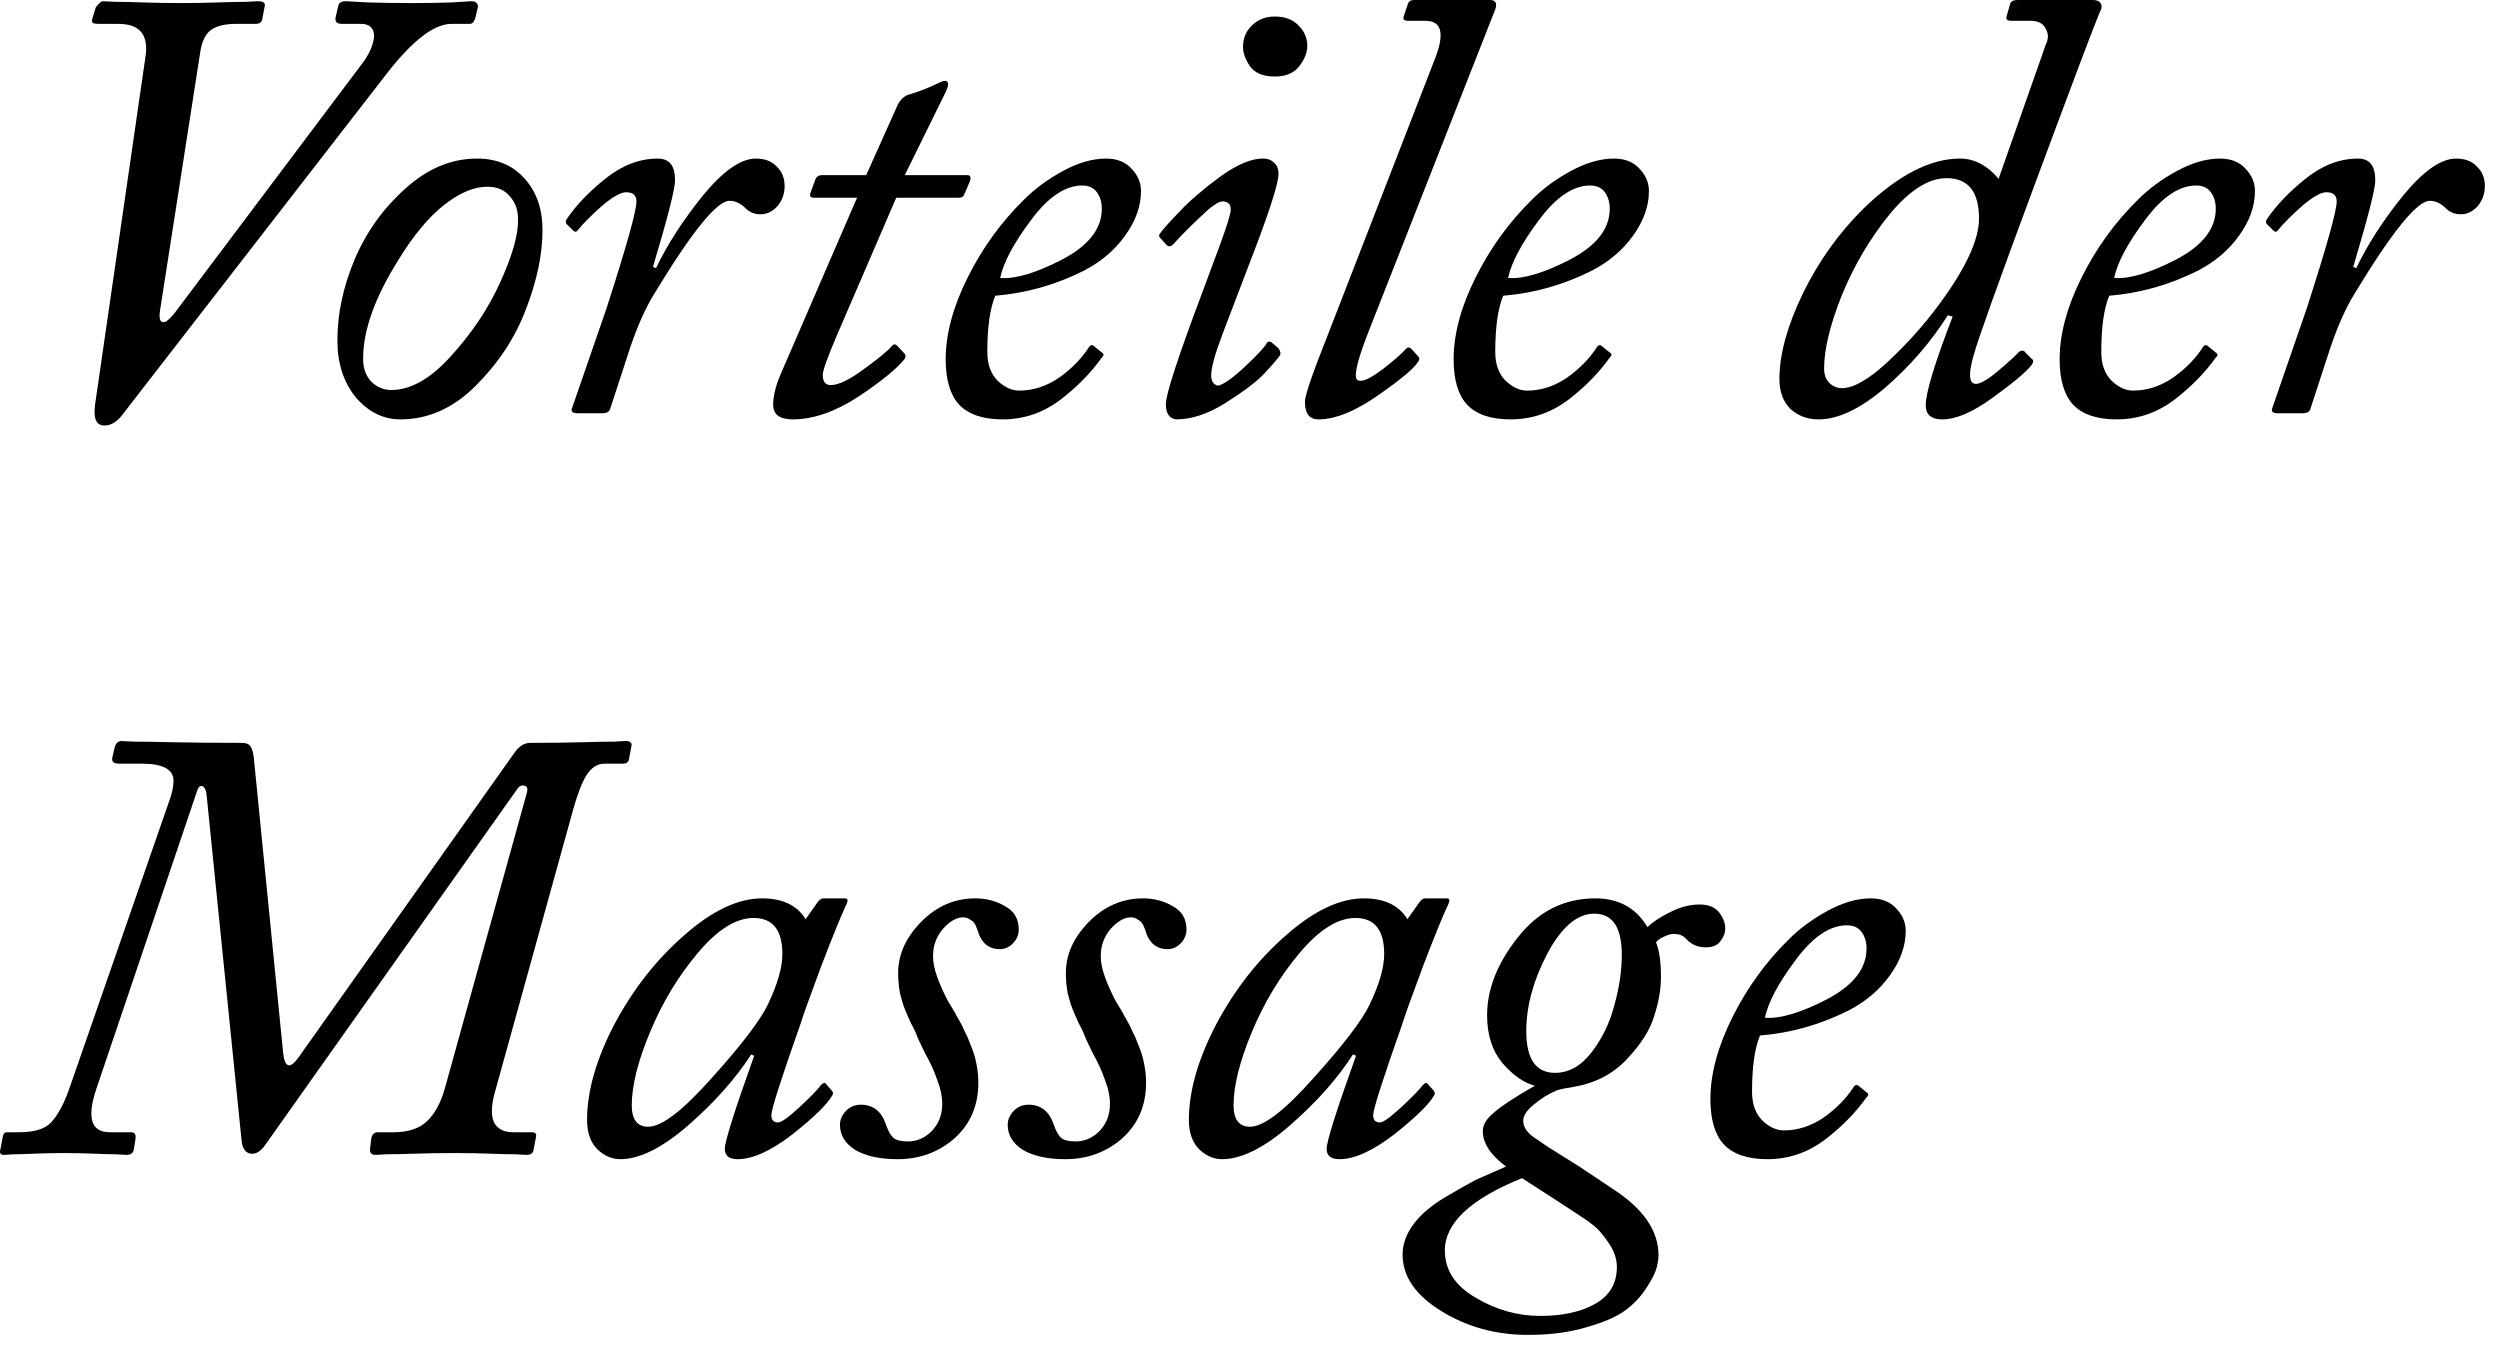 <?xml version="1.0" encoding="utf-8"?>
<svg xmlns="http://www.w3.org/2000/svg" fill="none" height="100%" overflow="visible" preserveAspectRatio="none" style="display: block;" viewBox="0 0 98 53" width="100%">
<g id="Vorteile der Massage">
<path d="M7.858 1.992L6.274 12.168C6.242 12.36 6.25 12.496 6.298 12.576C6.346 12.64 6.418 12.648 6.514 12.6C6.61 12.536 6.722 12.424 6.85 12.264L14.194 2.496C14.402 2.224 14.538 1.968 14.602 1.728C14.682 1.488 14.682 1.296 14.602 1.152C14.522 1.008 14.37 0.936 14.146 0.936H13.402C13.194 0.936 13.114 0.84 13.162 0.648L13.258 0.24C13.274 0.112 13.378 0.048 13.57 0.048C13.586 0.048 13.874 0.064 14.434 0.096C14.994 0.112 15.57 0.12 16.162 0.12C16.706 0.12 17.218 0.112 17.698 0.096C18.194 0.064 18.45 0.048 18.466 0.048C18.578 0.048 18.65 0.072 18.682 0.12C18.73 0.168 18.746 0.224 18.73 0.288L18.634 0.696C18.586 0.856 18.514 0.936 18.418 0.936H17.698C17.026 0.936 16.194 1.568 15.202 2.832L4.786 16.272C4.578 16.544 4.346 16.68 4.09 16.68C3.77 16.68 3.65 16.4 3.73 15.84L5.698 2.256C5.842 1.376 5.49 0.936 4.642 0.936H3.898C3.802 0.936 3.722 0.928 3.658 0.912C3.61 0.88 3.594 0.832 3.61 0.768L3.754 0.288C3.866 0.144 3.954 0.064 4.018 0.048C4.082 0.048 4.25 0.056 4.522 0.072C4.81 0.072 5.178 0.08 5.626 0.096C6.09 0.112 6.578 0.12 7.09 0.12C7.602 0.12 8.082 0.112 8.53 0.096C8.994 0.08 9.362 0.072 9.634 0.072C9.906 0.056 10.066 0.048 10.114 0.048C10.226 0.048 10.298 0.064 10.33 0.096C10.378 0.128 10.394 0.176 10.378 0.24L10.282 0.744C10.266 0.872 10.178 0.936 10.018 0.936H9.25C8.818 0.936 8.49 1.016 8.266 1.176C8.058 1.336 7.922 1.608 7.858 1.992Z" fill="black"/>
<path d="M15.698 16.44C15.026 16.44 14.442 16.152 13.946 15.576C13.466 14.984 13.226 14.24 13.226 13.344C13.226 12.304 13.45 11.248 13.898 10.176C14.362 9.088 15.026 8.16 15.89 7.392C16.754 6.608 17.69 6.216 18.698 6.216C19.482 6.216 20.106 6.48 20.57 7.008C21.034 7.52 21.266 8.192 21.266 9.024C21.266 9.968 21.05 11 20.618 12.12C20.202 13.224 19.546 14.224 18.65 15.12C17.77 16 16.786 16.44 15.698 16.44ZM15.338 15.288C16.106 15.288 16.89 14.84 17.69 13.944C18.506 13.048 19.146 12.088 19.61 11.064C20.074 10.04 20.306 9.24 20.306 8.664C20.322 8.28 20.218 7.96 19.994 7.704C19.786 7.448 19.49 7.32 19.106 7.32C18.578 7.32 18.01 7.56 17.402 8.04C16.794 8.52 16.202 9.232 15.626 10.176C14.698 11.648 14.234 12.944 14.234 14.064C14.234 14.432 14.338 14.728 14.546 14.952C14.77 15.176 15.034 15.288 15.338 15.288Z" fill="black"/>
<path d="M23.605 16.2H22.645C22.437 16.2 22.365 16.128 22.429 15.984L23.773 12.096C24.557 9.664 24.949 8.264 24.949 7.896C24.949 7.656 24.813 7.536 24.541 7.536C24.333 7.536 24.021 7.712 23.605 8.064C23.205 8.416 22.885 8.736 22.645 9.024C22.597 9.104 22.533 9.104 22.453 9.024L22.213 8.784C22.165 8.736 22.165 8.672 22.213 8.592C22.581 8.048 23.085 7.52 23.725 7.008C24.381 6.48 25.069 6.216 25.789 6.216C26.237 6.216 26.461 6.496 26.461 7.056C26.477 7.344 26.189 8.48 25.597 10.464L25.717 10.512C26.149 9.6 26.757 8.656 27.541 7.68C28.341 6.704 29.037 6.216 29.629 6.216C29.981 6.216 30.253 6.32 30.445 6.528C30.653 6.72 30.757 6.976 30.757 7.296C30.757 7.6 30.661 7.864 30.469 8.088C30.277 8.296 30.061 8.4 29.821 8.4C29.581 8.4 29.381 8.32 29.221 8.16C29.029 7.968 28.821 7.872 28.597 7.872C28.101 7.872 27.117 9.088 25.645 11.52C25.309 12.064 24.997 12.76 24.709 13.608L23.917 16.032C23.885 16.144 23.781 16.2 23.605 16.2Z" fill="black"/>
<path d="M30.572 14.736L33.596 7.752H31.916C31.771 7.752 31.724 7.688 31.771 7.56L31.963 7.032C32.011 6.92 32.099 6.864 32.227 6.864H33.956L35.203 4.08C35.3 3.904 35.428 3.784 35.587 3.72C35.971 3.608 36.331 3.472 36.667 3.312C36.859 3.216 36.98 3.168 37.028 3.168C37.203 3.168 37.212 3.328 37.051 3.648L35.468 6.864H37.916C38.044 6.864 38.075 6.952 38.011 7.128L37.795 7.632C37.764 7.712 37.691 7.752 37.58 7.752H35.132L32.803 13.152C32.435 14.016 32.252 14.528 32.252 14.688C32.252 14.96 32.355 15.096 32.563 15.096C32.867 15.096 33.3 14.888 33.859 14.472C34.435 14.056 34.803 13.752 34.964 13.56C35.028 13.48 35.099 13.48 35.179 13.56L35.444 13.848C35.508 13.912 35.516 13.984 35.468 14.064C35.163 14.448 34.556 14.944 33.644 15.552C32.731 16.144 31.875 16.44 31.076 16.44C30.564 16.44 30.308 16.248 30.308 15.864C30.308 15.544 30.395 15.168 30.572 14.736Z" fill="black"/>
<path d="M39.303 16.44C38.535 16.44 37.967 16.248 37.599 15.864C37.247 15.48 37.071 14.888 37.071 14.088C37.071 13.096 37.359 12.024 37.935 10.872C38.511 9.72 39.247 8.704 40.143 7.824C40.575 7.392 41.087 7.016 41.679 6.696C42.271 6.376 42.831 6.216 43.359 6.216C43.791 6.216 44.127 6.352 44.367 6.624C44.607 6.88 44.727 7.168 44.727 7.488C44.727 8.08 44.519 8.664 44.103 9.24C43.703 9.8 43.167 10.256 42.495 10.608C41.375 11.168 40.215 11.496 39.015 11.592C38.807 12.088 38.703 12.824 38.703 13.8C38.703 14.28 38.839 14.656 39.111 14.928C39.383 15.184 39.663 15.312 39.951 15.312C40.495 15.312 41.015 15.144 41.511 14.808C42.007 14.456 42.399 14.056 42.687 13.608C42.751 13.512 42.823 13.504 42.903 13.584L43.167 13.8C43.279 13.864 43.287 13.936 43.191 14.016C42.759 14.624 42.207 15.184 41.535 15.696C40.863 16.192 40.119 16.44 39.303 16.44ZM42.423 7.272C41.751 7.272 41.079 7.728 40.407 8.64C39.735 9.536 39.335 10.288 39.207 10.896C39.799 10.944 40.607 10.704 41.631 10.176C42.671 9.632 43.191 8.968 43.191 8.184C43.191 7.928 43.127 7.712 42.999 7.536C42.871 7.36 42.679 7.272 42.423 7.272Z" fill="black"/>
<path d="M46.11 16.44C45.838 16.408 45.702 16.208 45.702 15.84C45.702 15.456 46.174 14.008 47.118 11.496L47.814 9.624C48.102 8.84 48.246 8.368 48.246 8.208C48.246 8 48.134 7.896 47.91 7.896C47.83 7.896 47.726 7.944 47.598 8.04C47.47 8.12 47.326 8.24 47.166 8.4C47.006 8.544 46.854 8.688 46.71 8.832C46.582 8.96 46.438 9.104 46.278 9.264C46.134 9.424 46.038 9.528 45.99 9.576C45.894 9.672 45.806 9.68 45.726 9.6L45.534 9.384C45.438 9.304 45.414 9.232 45.462 9.168C45.558 9.024 45.806 8.744 46.206 8.328C46.606 7.896 47.142 7.432 47.814 6.936C48.502 6.44 49.078 6.2 49.542 6.216C49.702 6.216 49.838 6.272 49.95 6.384C50.062 6.48 50.118 6.624 50.118 6.816C50.118 7.136 49.846 8.024 49.302 9.48L47.91 13.128C47.622 13.896 47.478 14.424 47.478 14.712C47.478 14.936 47.566 15.072 47.742 15.12C47.966 15.072 48.318 14.824 48.798 14.376C49.294 13.912 49.582 13.6 49.662 13.44C49.726 13.36 49.814 13.376 49.926 13.488L50.118 13.656C50.198 13.768 50.214 13.864 50.166 13.944C50.022 14.136 49.798 14.392 49.494 14.712C49.19 15.016 48.694 15.384 48.006 15.816C47.334 16.232 46.702 16.44 46.11 16.44ZM49.974 3C49.526 3 49.206 2.872 49.014 2.616C48.822 2.344 48.726 2.088 48.726 1.848C48.726 1.512 48.838 1.232 49.062 1.008C49.302 0.768 49.606 0.648 49.974 0.648C50.374 0.648 50.686 0.768 50.91 1.008C51.134 1.232 51.246 1.496 51.246 1.8C51.246 2.056 51.142 2.32 50.934 2.592C50.726 2.864 50.406 3 49.974 3Z" fill="black"/>
<path d="M52.041 13.152L56.241 2.328C56.641 1.32 56.521 0.816 55.881 0.816H55.185C55.025 0.816 54.977 0.744 55.041 0.6L55.185 0.168C55.217 0.056 55.297 0 55.425 0H58.401C58.625 0 58.697 0.12 58.617 0.36L53.625 13.056C53.209 14.128 53.065 14.736 53.193 14.88C53.225 14.912 53.273 14.928 53.337 14.928C53.513 14.928 53.801 14.776 54.201 14.472C54.617 14.152 54.921 13.888 55.113 13.68C55.177 13.6 55.249 13.6 55.329 13.68L55.593 13.968C55.657 14.048 55.649 14.128 55.569 14.208C55.425 14.448 54.905 14.88 54.009 15.504C53.113 16.128 52.337 16.44 51.681 16.44C51.329 16.44 51.153 16.208 51.153 15.744C51.153 15.504 51.449 14.64 52.041 13.152Z" fill="black"/>
<path d="M59.214 16.44C58.446 16.44 57.878 16.248 57.51 15.864C57.158 15.48 56.982 14.888 56.982 14.088C56.982 13.096 57.27 12.024 57.846 10.872C58.422 9.72 59.158 8.704 60.054 7.824C60.486 7.392 60.998 7.016 61.59 6.696C62.182 6.376 62.742 6.216 63.27 6.216C63.702 6.216 64.038 6.352 64.278 6.624C64.518 6.88 64.638 7.168 64.638 7.488C64.638 8.08 64.43 8.664 64.014 9.24C63.614 9.8 63.078 10.256 62.406 10.608C61.286 11.168 60.126 11.496 58.926 11.592C58.718 12.088 58.614 12.824 58.614 13.8C58.614 14.28 58.75 14.656 59.022 14.928C59.294 15.184 59.574 15.312 59.862 15.312C60.406 15.312 60.926 15.144 61.422 14.808C61.918 14.456 62.31 14.056 62.598 13.608C62.662 13.512 62.734 13.504 62.814 13.584L63.078 13.8C63.19 13.864 63.198 13.936 63.102 14.016C62.67 14.624 62.118 15.184 61.446 15.696C60.774 16.192 60.03 16.44 59.214 16.44ZM62.334 7.272C61.662 7.272 60.99 7.728 60.318 8.64C59.646 9.536 59.246 10.288 59.118 10.896C59.71 10.944 60.518 10.704 61.542 10.176C62.582 9.632 63.102 8.968 63.102 8.184C63.102 7.928 63.038 7.712 62.91 7.536C62.782 7.36 62.59 7.272 62.334 7.272Z" fill="black"/>
<path d="M79.593 0.816H78.849C78.689 0.816 78.625 0.76 78.657 0.648L78.801 0.144C78.833 0.048 78.929 0 79.089 0H82.041C82.201 0 82.305 0.048 82.353 0.144C82.401 0.24 82.393 0.336 82.329 0.432C82.105 0.96 81.265 3.184 79.809 7.104C78.353 11.024 77.537 13.304 77.361 13.944C77.153 14.68 77.185 15.048 77.457 15.048C77.633 15.048 77.921 14.88 78.321 14.544C78.737 14.192 79.009 13.944 79.137 13.8C79.249 13.72 79.337 13.728 79.401 13.824L79.641 14.064C79.721 14.112 79.721 14.192 79.641 14.304C79.433 14.576 78.929 15 78.129 15.576C77.345 16.152 76.681 16.44 76.137 16.44C75.705 16.44 75.489 16.256 75.489 15.888C75.489 15.392 75.841 14.232 76.545 12.408L76.353 12.36C75.697 13.4 74.881 14.344 73.905 15.192C72.929 16.024 72.057 16.44 71.289 16.44C70.857 16.44 70.489 16.304 70.185 16.032C69.897 15.744 69.753 15.352 69.753 14.856C69.753 13.896 70.057 12.784 70.665 11.52C71.289 10.24 72.089 9.12 73.065 8.16C74.409 6.864 75.665 6.216 76.833 6.216C77.393 6.216 77.897 6.48 78.345 7.008L80.193 1.752C80.305 1.528 80.305 1.32 80.193 1.128C80.097 0.92 79.897 0.816 79.593 0.816ZM72.201 15.216C72.665 15.216 73.273 14.864 74.025 14.16C74.777 13.456 75.441 12.712 76.017 11.928C77.057 10.52 77.577 9.4 77.577 8.568C77.577 7.512 77.153 6.984 76.305 6.984C75.601 6.984 74.857 7.456 74.073 8.4C73.305 9.344 72.681 10.4 72.201 11.568C71.737 12.736 71.505 13.696 71.505 14.448C71.505 14.688 71.577 14.88 71.721 15.024C71.865 15.152 72.025 15.216 72.201 15.216Z" fill="black"/>
<path d="M82.97 16.44C82.202 16.44 81.634 16.248 81.266 15.864C80.914 15.48 80.738 14.888 80.738 14.088C80.738 13.096 81.026 12.024 81.602 10.872C82.178 9.72 82.914 8.704 83.81 7.824C84.242 7.392 84.754 7.016 85.346 6.696C85.938 6.376 86.498 6.216 87.026 6.216C87.458 6.216 87.794 6.352 88.034 6.624C88.274 6.88 88.394 7.168 88.394 7.488C88.394 8.08 88.186 8.664 87.77 9.24C87.37 9.8 86.834 10.256 86.162 10.608C85.042 11.168 83.882 11.496 82.682 11.592C82.474 12.088 82.37 12.824 82.37 13.8C82.37 14.28 82.506 14.656 82.778 14.928C83.05 15.184 83.33 15.312 83.618 15.312C84.162 15.312 84.682 15.144 85.178 14.808C85.674 14.456 86.066 14.056 86.354 13.608C86.418 13.512 86.49 13.504 86.57 13.584L86.834 13.8C86.946 13.864 86.954 13.936 86.858 14.016C86.426 14.624 85.874 15.184 85.202 15.696C84.53 16.192 83.786 16.44 82.97 16.44ZM86.09 7.272C85.418 7.272 84.746 7.728 84.074 8.64C83.402 9.536 83.002 10.288 82.874 10.896C83.466 10.944 84.274 10.704 85.298 10.176C86.338 9.632 86.858 8.968 86.858 8.184C86.858 7.928 86.794 7.712 86.666 7.536C86.538 7.36 86.346 7.272 86.09 7.272Z" fill="black"/>
<path d="M90.254 16.2H89.294C89.086 16.2 89.014 16.128 89.078 15.984L90.422 12.096C91.206 9.664 91.598 8.264 91.598 7.896C91.598 7.656 91.462 7.536 91.19 7.536C90.982 7.536 90.67 7.712 90.254 8.064C89.854 8.416 89.534 8.736 89.294 9.024C89.246 9.104 89.182 9.104 89.102 9.024L88.862 8.784C88.814 8.736 88.814 8.672 88.862 8.592C89.23 8.048 89.734 7.52 90.374 7.008C91.03 6.48 91.718 6.216 92.438 6.216C92.886 6.216 93.11 6.496 93.11 7.056C93.126 7.344 92.838 8.48 92.246 10.464L92.366 10.512C92.798 9.6 93.406 8.656 94.19 7.68C94.99 6.704 95.686 6.216 96.278 6.216C96.63 6.216 96.902 6.32 97.094 6.528C97.302 6.72 97.406 6.976 97.406 7.296C97.406 7.6 97.31 7.864 97.118 8.088C96.926 8.296 96.71 8.4 96.47 8.4C96.23 8.4 96.03 8.32 95.87 8.16C95.678 7.968 95.47 7.872 95.246 7.872C94.75 7.872 93.766 9.088 92.294 11.52C91.958 12.064 91.646 12.76 91.358 13.608L90.566 16.032C90.534 16.144 90.43 16.2 90.254 16.2Z" fill="black"/>
<path d="M2.698 42.728L6.634 31.4C6.746 31.096 6.802 30.832 6.802 30.608C6.802 30.16 6.386 29.936 5.554 29.936H4.69C4.578 29.936 4.498 29.92 4.45 29.888C4.402 29.84 4.386 29.776 4.402 29.696L4.498 29.288C4.546 29.128 4.634 29.048 4.762 29.048L5.242 29.072C5.562 29.072 6.09 29.08 6.826 29.096C7.562 29.112 8.442 29.12 9.466 29.12C9.642 29.12 9.754 29.16 9.802 29.24C9.866 29.304 9.914 29.448 9.946 29.672L11.098 41.264C11.162 41.856 11.362 41.92 11.698 41.456L20.17 29.504C20.346 29.248 20.554 29.12 20.794 29.12C21.578 29.12 22.25 29.112 22.81 29.096C23.386 29.08 23.802 29.072 24.058 29.072C24.33 29.056 24.49 29.048 24.538 29.048C24.618 29.048 24.674 29.064 24.706 29.096C24.754 29.128 24.77 29.176 24.754 29.24L24.658 29.744C24.642 29.872 24.562 29.936 24.418 29.936H23.698C23.426 29.936 23.194 30.08 23.002 30.368C22.826 30.64 22.65 31.088 22.474 31.712L19.378 42.896C19.25 43.392 19.25 43.768 19.378 44.024C19.522 44.264 19.762 44.384 20.098 44.384H20.842C20.986 44.384 21.042 44.448 21.01 44.576L20.914 45.08C20.898 45.208 20.802 45.272 20.626 45.272C20.578 45.272 20.434 45.264 20.194 45.248C19.954 45.248 19.626 45.24 19.21 45.224C18.794 45.208 18.338 45.2 17.842 45.2C17.266 45.2 16.738 45.208 16.258 45.224C15.778 45.24 15.41 45.248 15.154 45.248C14.898 45.264 14.754 45.272 14.722 45.272C14.562 45.272 14.49 45.192 14.506 45.032L14.554 44.624C14.586 44.464 14.674 44.384 14.818 44.384H15.442C16.002 44.384 16.434 44.24 16.738 43.952C17.042 43.664 17.274 43.24 17.434 42.68L20.65 31.088C20.698 30.912 20.666 30.816 20.554 30.8C20.442 30.768 20.346 30.816 20.266 30.944L10.426 44.84C10.314 45.016 10.186 45.136 10.042 45.2C9.898 45.248 9.77 45.232 9.658 45.152C9.546 45.056 9.482 44.896 9.466 44.672L8.098 31.16C8.082 31.016 8.05 30.92 8.002 30.872C7.954 30.808 7.898 30.792 7.834 30.824C7.786 30.856 7.746 30.928 7.714 31.04L3.778 42.68C3.394 43.816 3.57 44.384 4.306 44.384H5.146C5.274 44.384 5.33 44.464 5.314 44.624L5.242 45.08C5.21 45.208 5.114 45.272 4.954 45.272C4.906 45.272 4.77 45.264 4.546 45.248C4.338 45.248 4.05 45.24 3.682 45.224C3.314 45.208 2.914 45.2 2.482 45.2C2.082 45.2 1.706 45.208 1.354 45.224C1.018 45.24 0.746 45.248 0.538 45.248C0.33 45.264 0.202 45.272 0.154 45.272C0.026 45.272 -0.022 45.208 0.01 45.08L0.106 44.576C0.122 44.448 0.178 44.384 0.274 44.384H0.754C1.346 44.384 1.762 44.256 2.002 44C2.258 43.728 2.49 43.304 2.698 42.728Z" fill="black"/>
<path d="M32.277 35.216H33.117C33.229 35.216 33.253 35.288 33.189 35.432C32.981 35.864 32.645 36.688 32.181 37.904C31.733 39.104 31.469 39.84 31.389 40.112C30.621 42.288 30.237 43.488 30.237 43.712C30.237 43.904 30.325 44 30.501 44C30.629 44 30.909 43.8 31.341 43.4C31.773 43 32.053 42.712 32.181 42.536C32.277 42.44 32.341 42.424 32.373 42.488L32.589 42.728C32.653 42.792 32.669 42.856 32.637 42.92C32.445 43.272 31.925 43.784 31.077 44.456C30.229 45.112 29.509 45.44 28.917 45.44C28.581 45.44 28.413 45.304 28.413 45.032C28.413 44.744 28.797 43.528 29.565 41.384L29.445 41.336C28.837 42.28 28.021 43.2 26.997 44.096C25.973 44.992 25.077 45.44 24.309 45.44C23.989 45.44 23.693 45.312 23.421 45.056C23.149 44.784 23.013 44.4 23.013 43.904C23.013 42.768 23.373 41.512 24.093 40.136C24.829 38.76 25.741 37.6 26.829 36.656C27.917 35.696 28.933 35.216 29.877 35.216C30.677 35.216 31.245 35.488 31.581 36.032L32.037 35.384C32.117 35.272 32.197 35.216 32.277 35.216ZM25.413 44.168C25.941 44.168 26.773 43.528 27.909 42.248C29.061 40.968 29.789 40.016 30.093 39.392C30.477 38.592 30.669 37.928 30.669 37.4C30.669 36.456 30.293 35.984 29.541 35.984C28.853 35.984 28.125 36.44 27.357 37.352C26.589 38.264 25.965 39.296 25.485 40.448C25.005 41.6 24.765 42.56 24.765 43.328C24.765 43.888 24.981 44.168 25.413 44.168Z" fill="black"/>
<path d="M35.183 45.44C34.495 45.44 33.943 45.32 33.527 45.08C33.127 44.824 32.927 44.496 32.927 44.096C32.927 43.904 32.999 43.728 33.143 43.568C33.303 43.392 33.503 43.304 33.743 43.304C34.223 43.304 34.551 43.56 34.727 44.072C34.807 44.312 34.903 44.488 35.015 44.6C35.127 44.696 35.319 44.744 35.591 44.744C35.943 44.744 36.255 44.608 36.527 44.336C36.799 44.048 36.935 43.696 36.935 43.28C36.935 42.976 36.871 42.664 36.743 42.344C36.631 42.008 36.471 41.656 36.263 41.288C36.071 40.904 35.951 40.64 35.903 40.496C35.887 40.448 35.823 40.32 35.711 40.112C35.615 39.904 35.535 39.72 35.471 39.56C35.407 39.4 35.343 39.192 35.279 38.936C35.231 38.664 35.207 38.4 35.207 38.144C35.207 37.424 35.503 36.76 36.095 36.152C36.703 35.528 37.415 35.216 38.231 35.216C38.663 35.216 39.055 35.32 39.407 35.528C39.759 35.72 39.935 36.024 39.935 36.44C39.935 36.648 39.855 36.832 39.695 36.992C39.551 37.136 39.383 37.208 39.191 37.208C38.807 37.208 38.535 37.016 38.375 36.632C38.375 36.616 38.351 36.544 38.303 36.416C38.255 36.288 38.215 36.208 38.183 36.176C38.167 36.144 38.119 36.104 38.039 36.056C37.959 35.992 37.863 35.96 37.751 35.96C37.495 35.96 37.231 36.112 36.959 36.416C36.703 36.72 36.575 37.072 36.575 37.472C36.575 37.728 36.631 38.008 36.743 38.312C36.855 38.616 36.991 38.92 37.151 39.224C37.327 39.512 37.423 39.672 37.439 39.704C37.439 39.72 37.487 39.808 37.583 39.968C37.679 40.128 37.759 40.288 37.823 40.448C37.903 40.592 37.983 40.776 38.063 41C38.159 41.224 38.231 41.464 38.279 41.72C38.327 41.96 38.351 42.2 38.351 42.44C38.351 43.336 38.039 44.064 37.415 44.624C36.791 45.168 36.047 45.44 35.183 45.44Z" fill="black"/>
<path d="M41.758 45.44C41.07 45.44 40.518 45.32 40.102 45.08C39.702 44.824 39.502 44.496 39.502 44.096C39.502 43.904 39.574 43.728 39.718 43.568C39.878 43.392 40.078 43.304 40.318 43.304C40.798 43.304 41.126 43.56 41.302 44.072C41.382 44.312 41.478 44.488 41.59 44.6C41.702 44.696 41.894 44.744 42.166 44.744C42.518 44.744 42.83 44.608 43.102 44.336C43.374 44.048 43.51 43.696 43.51 43.28C43.51 42.976 43.446 42.664 43.318 42.344C43.206 42.008 43.046 41.656 42.838 41.288C42.646 40.904 42.526 40.64 42.478 40.496C42.462 40.448 42.398 40.32 42.286 40.112C42.19 39.904 42.11 39.72 42.046 39.56C41.982 39.4 41.918 39.192 41.854 38.936C41.806 38.664 41.782 38.4 41.782 38.144C41.782 37.424 42.078 36.76 42.67 36.152C43.278 35.528 43.99 35.216 44.806 35.216C45.238 35.216 45.63 35.32 45.982 35.528C46.334 35.72 46.51 36.024 46.51 36.44C46.51 36.648 46.43 36.832 46.27 36.992C46.126 37.136 45.958 37.208 45.766 37.208C45.382 37.208 45.11 37.016 44.95 36.632C44.95 36.616 44.926 36.544 44.878 36.416C44.83 36.288 44.79 36.208 44.758 36.176C44.742 36.144 44.694 36.104 44.614 36.056C44.534 35.992 44.438 35.96 44.326 35.96C44.07 35.96 43.806 36.112 43.534 36.416C43.278 36.72 43.15 37.072 43.15 37.472C43.15 37.728 43.206 38.008 43.318 38.312C43.43 38.616 43.566 38.92 43.726 39.224C43.902 39.512 43.998 39.672 44.014 39.704C44.014 39.72 44.062 39.808 44.158 39.968C44.254 40.128 44.334 40.288 44.398 40.448C44.478 40.592 44.558 40.776 44.638 41C44.734 41.224 44.806 41.464 44.854 41.72C44.902 41.96 44.926 42.2 44.926 42.44C44.926 43.336 44.614 44.064 43.99 44.624C43.366 45.168 42.622 45.44 41.758 45.44Z" fill="black"/>
<path d="M55.868 35.216H56.708C56.82 35.216 56.844 35.288 56.78 35.432C56.572 35.864 56.236 36.688 55.772 37.904C55.324 39.104 55.06 39.84 54.98 40.112C54.212 42.288 53.828 43.488 53.828 43.712C53.828 43.904 53.916 44 54.092 44C54.22 44 54.5 43.8 54.932 43.4C55.364 43 55.644 42.712 55.772 42.536C55.868 42.44 55.932 42.424 55.964 42.488L56.18 42.728C56.244 42.792 56.26 42.856 56.228 42.92C56.036 43.272 55.516 43.784 54.668 44.456C53.82 45.112 53.1 45.44 52.508 45.44C52.172 45.44 52.004 45.304 52.004 45.032C52.004 44.744 52.388 43.528 53.156 41.384L53.036 41.336C52.428 42.28 51.612 43.2 50.588 44.096C49.564 44.992 48.668 45.44 47.9 45.44C47.58 45.44 47.284 45.312 47.012 45.056C46.74 44.784 46.604 44.4 46.604 43.904C46.604 42.768 46.964 41.512 47.684 40.136C48.42 38.76 49.332 37.6 50.42 36.656C51.508 35.696 52.524 35.216 53.468 35.216C54.268 35.216 54.836 35.488 55.172 36.032L55.628 35.384C55.708 35.272 55.788 35.216 55.868 35.216ZM49.004 44.168C49.532 44.168 50.364 43.528 51.5 42.248C52.652 40.968 53.38 40.016 53.684 39.392C54.068 38.592 54.26 37.928 54.26 37.4C54.26 36.456 53.884 35.984 53.132 35.984C52.444 35.984 51.716 36.44 50.948 37.352C50.18 38.264 49.556 39.296 49.076 40.448C48.596 41.6 48.356 42.56 48.356 43.328C48.356 43.888 48.572 44.168 49.004 44.168Z" fill="black"/>
<path d="M59.902 52.328C58.638 52.328 57.502 52.016 56.494 51.392C55.486 50.768 54.982 50.032 54.982 49.184C54.982 48.768 55.126 48.368 55.414 47.984C55.686 47.616 56.086 47.272 56.614 46.952C57.158 46.632 57.566 46.4 57.838 46.256C58.126 46.128 58.526 45.952 59.038 45.728C58.43 45.28 58.126 44.816 58.126 44.336C58.126 44.096 58.27 43.856 58.558 43.616C58.846 43.36 59.382 43.008 60.166 42.56C59.734 42.448 59.31 42.152 58.894 41.672C58.494 41.192 58.294 40.568 58.294 39.8C58.294 38.776 58.694 37.76 59.494 36.752C60.294 35.728 61.31 35.216 62.542 35.216C63.454 35.216 64.134 35.592 64.582 36.344C64.774 36.152 65.062 35.96 65.446 35.768C65.846 35.56 66.238 35.456 66.622 35.456C66.974 35.456 67.23 35.56 67.39 35.768C67.55 35.976 67.63 36.184 67.63 36.392C67.63 36.568 67.566 36.736 67.438 36.896C67.326 37.056 67.134 37.136 66.862 37.136C66.542 37.136 66.278 37.016 66.07 36.776C65.958 36.664 65.806 36.608 65.614 36.608C65.502 36.608 65.366 36.648 65.206 36.728C65.062 36.792 64.966 36.864 64.918 36.944C65.046 37.264 65.11 37.712 65.11 38.288C65.11 38.768 65.022 39.28 64.846 39.824C64.686 40.368 64.326 40.936 63.766 41.528C63.222 42.104 62.526 42.464 61.678 42.608C61.262 42.672 61.022 42.728 60.958 42.776C60.686 42.888 60.406 43.064 60.118 43.304C59.846 43.528 59.71 43.736 59.71 43.928C59.71 44.168 59.846 44.384 60.118 44.576C60.23 44.656 60.43 44.792 60.718 44.984C61.006 45.16 61.39 45.4 61.87 45.704C62.35 46.024 62.806 46.328 63.238 46.616C64.422 47.384 65.014 48.248 65.014 49.208C65.014 49.336 64.99 49.496 64.942 49.688C64.894 49.88 64.766 50.136 64.558 50.456C64.35 50.792 64.078 51.088 63.742 51.344C63.406 51.6 62.902 51.824 62.23 52.016C61.558 52.224 60.782 52.328 59.902 52.328ZM60.958 42.056C61.502 42.056 61.982 41.784 62.398 41.24C62.814 40.696 63.11 40.08 63.286 39.392C63.478 38.704 63.574 38.048 63.574 37.424C63.574 36.352 63.214 35.816 62.494 35.816C61.822 35.816 61.206 36.344 60.646 37.4C60.102 38.44 59.83 39.448 59.83 40.424C59.83 41.512 60.206 42.056 60.958 42.056ZM56.638 49.016C56.638 49.784 57.038 50.4 57.838 50.864C58.638 51.344 59.486 51.584 60.382 51.584C61.262 51.584 61.982 51.424 62.542 51.104C63.102 50.784 63.382 50.304 63.382 49.664C63.382 49.344 63.27 49.024 63.046 48.704C62.838 48.4 62.654 48.184 62.494 48.056C62.334 47.928 62.094 47.76 61.774 47.552C61.486 47.36 60.782 46.904 59.662 46.184C57.646 47 56.638 47.944 56.638 49.016Z" fill="black"/>
<path d="M69.28 45.44C68.512 45.44 67.944 45.248 67.576 44.864C67.224 44.48 67.048 43.888 67.048 43.088C67.048 42.096 67.336 41.024 67.912 39.872C68.488 38.72 69.224 37.704 70.12 36.824C70.552 36.392 71.064 36.016 71.656 35.696C72.248 35.376 72.808 35.216 73.336 35.216C73.768 35.216 74.104 35.352 74.344 35.624C74.584 35.88 74.704 36.168 74.704 36.488C74.704 37.08 74.496 37.664 74.08 38.24C73.68 38.8 73.144 39.256 72.472 39.608C71.352 40.168 70.192 40.496 68.992 40.592C68.784 41.088 68.68 41.824 68.68 42.8C68.68 43.28 68.816 43.656 69.088 43.928C69.36 44.184 69.64 44.312 69.928 44.312C70.472 44.312 70.992 44.144 71.488 43.808C71.984 43.456 72.376 43.056 72.664 42.608C72.728 42.512 72.8 42.504 72.88 42.584L73.144 42.8C73.256 42.864 73.264 42.936 73.168 43.016C72.736 43.624 72.184 44.184 71.512 44.696C70.84 45.192 70.096 45.44 69.28 45.44ZM72.4 36.272C71.728 36.272 71.056 36.728 70.384 37.64C69.712 38.536 69.312 39.288 69.184 39.896C69.776 39.944 70.584 39.704 71.608 39.176C72.648 38.632 73.168 37.968 73.168 37.184C73.168 36.928 73.104 36.712 72.976 36.536C72.848 36.36 72.656 36.272 72.4 36.272Z" fill="black"/>
</g>
</svg>